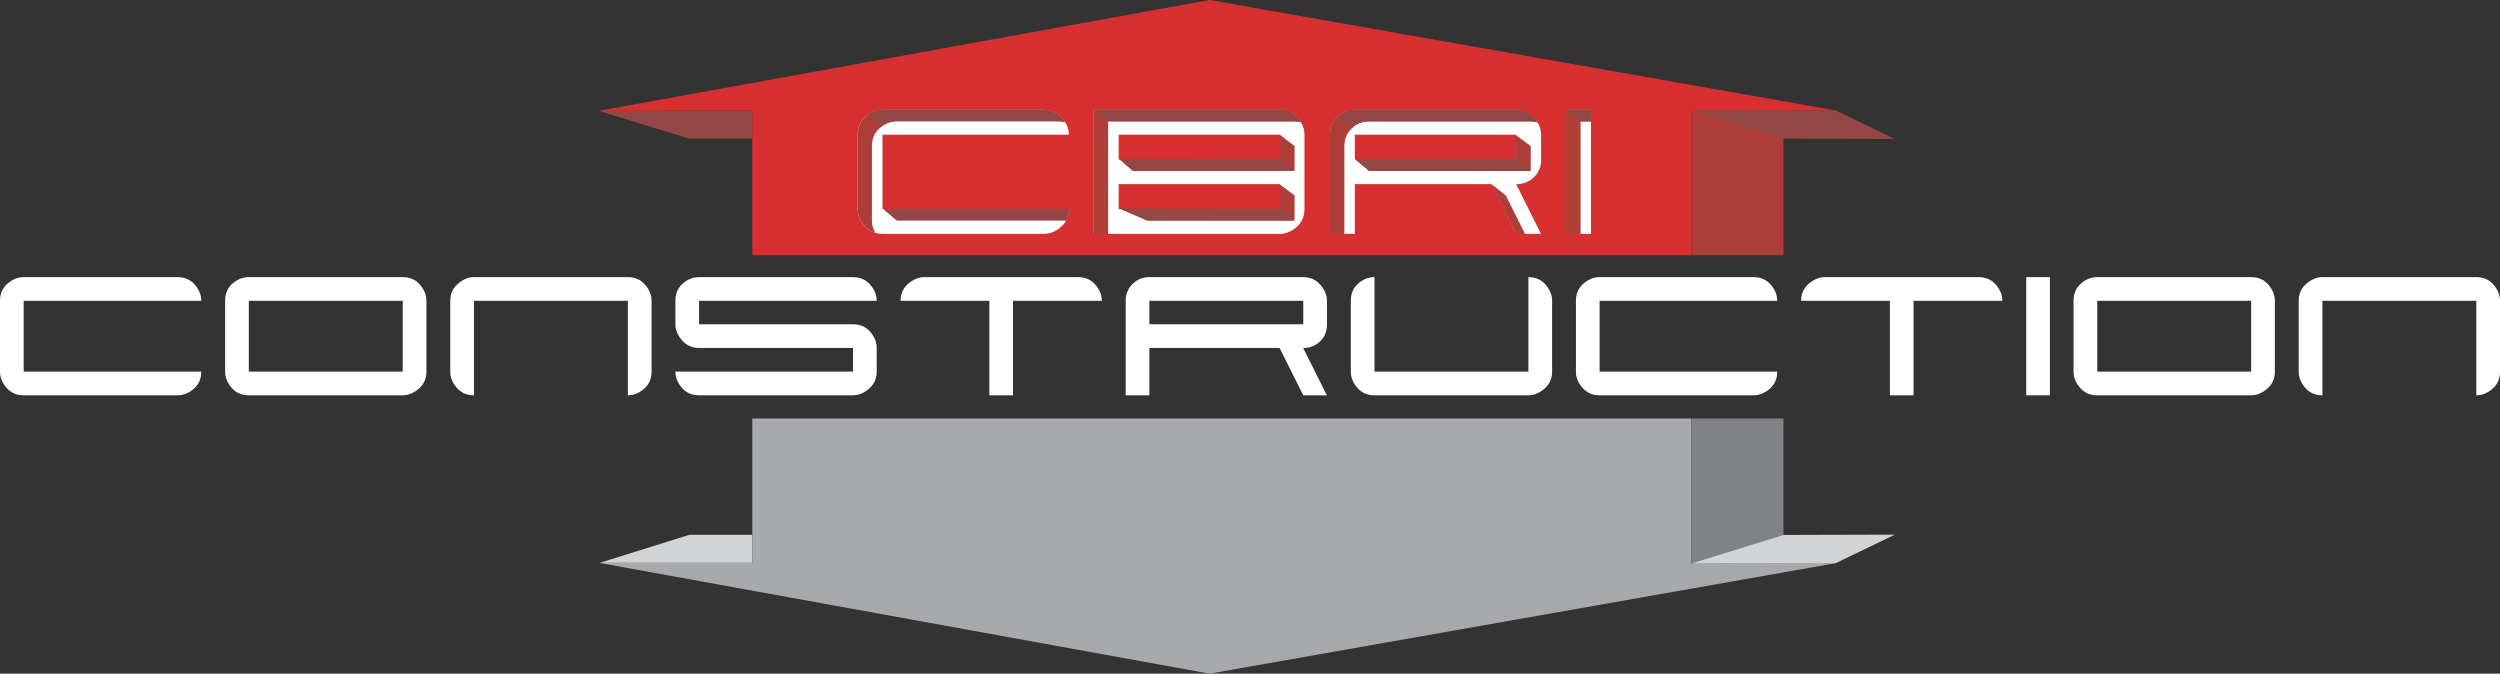 <?xml version="1.0" encoding="iso-8859-1"?>
<!-- Generator: Adobe Illustrator 16.0.0, SVG Export Plug-In . SVG Version: 6.00 Build 0)  -->
<!DOCTYPE svg PUBLIC "-//W3C//DTD SVG 1.1//EN" "http://www.w3.org/Graphics/SVG/1.1/DTD/svg11.dtd">
<svg version="1.1" id="Layer_1" xmlns="http://www.w3.org/2000/svg" xmlns:xlink="http://www.w3.org/1999/xlink" x="0px" y="0px"
	 width="632.258px" height="170.367px" viewBox="0 0 632.258 170.367" style="enable-background:new 0 0 632.258 170.367;"
	 xml:space="preserve">
<rect x="0" y="0" width="632.258" height="170.367" fill="#333333" stroke="none"/>
<path style="fill:#FFFFFF;" d="M50.907,93.984c0,1.918-0.719,3.434-2.156,4.553c-1.198,0.957-2.475,1.438-3.833,1.438H5.989
	c-1.876,0-3.394-0.717-4.551-2.152C0.479,96.627,0,95.371,0,94.057V76.066c0-1.914,0.719-3.427,2.156-4.543
	c1.198-0.957,2.476-1.435,3.833-1.435h38.929c1.917,0,3.434,0.719,4.552,2.156c0.958,1.198,1.438,2.476,1.438,3.833H5.989v17.906
	H50.907L50.907,93.984z"/>
<path style="fill-rule:evenodd;clip-rule:evenodd;fill:#FFFFFF;" d="M107.845,93.998c0,1.871-0.739,3.387-2.216,4.541
	c-1.238,0.957-2.496,1.436-3.773,1.436H62.926c-1.917,0-3.434-0.717-4.552-2.152c-0.958-1.195-1.438-2.471-1.438-3.824V76.066
	c0-1.953,0.719-3.488,2.156-4.603c1.158-0.916,2.436-1.375,3.833-1.375h38.929c1.917,0,3.434,0.718,4.551,2.151
	c0.958,1.196,1.438,2.471,1.438,3.826V93.998L107.845,93.998z M101.855,93.984V76.078H62.926v17.906H101.855L101.855,93.984z"/>
<path style="fill:#FFFFFF;" d="M164.782,93.998c0,1.912-0.719,3.426-2.156,4.541c-1.198,0.957-2.476,1.436-3.833,1.436V76.078
	h-38.929v23.896c-1.917,0-3.434-0.717-4.552-2.152c-0.958-1.195-1.438-2.471-1.438-3.824V76.066c0-1.873,0.738-3.388,2.216-4.543
	c1.238-0.957,2.496-1.435,3.773-1.435h38.929c1.917,0,3.434,0.718,4.552,2.151c0.958,1.196,1.438,2.471,1.438,3.826V93.998
	L164.782,93.998z"/>
<path style="fill:#FFFFFF;" d="M221.719,93.984c0,1.877-0.739,3.395-2.216,4.553c-1.238,0.957-2.496,1.438-3.773,1.438h-38.929
	c-1.957,0-3.494-0.738-4.612-2.217c-0.918-1.197-1.377-2.455-1.377-3.773h44.918v-5.988h-38.929c-1.876,0-3.394-0.736-4.552-2.209
	c-0.958-1.232-1.438-2.487-1.438-3.761v-5.968c0-1.951,0.719-3.482,2.156-4.596c1.158-0.915,2.436-1.374,3.833-1.374h38.929
	c1.917,0,3.434,0.719,4.552,2.156c0.958,1.198,1.437,2.476,1.437,3.833h-44.918v5.93h38.929c1.917,0,3.434,0.718,4.552,2.154
	c0.958,1.199,1.437,2.477,1.437,3.834V93.984L221.719,93.984z"/>
<path style="fill:#FFFFFF;" d="M278.656,76.078h-22.459v23.896h-5.989V76.078h-22.459c0-1.877,0.738-3.394,2.216-4.553
	c1.238-0.958,2.496-1.437,3.773-1.437h38.929c1.917,0,3.434,0.719,4.552,2.156C278.177,73.443,278.656,74.721,278.656,76.078
	L278.656,76.078z"/>
<path style="fill-rule:evenodd;clip-rule:evenodd;fill:#FFFFFF;" d="M335.568,99.986l-5.965-0.012l-5.988-11.979h-32.94v11.979
	h-5.989V76.066c0-1.673,0.579-3.088,1.737-4.244c1.158-1.155,2.575-1.733,4.252-1.733h38.928c1.877,0,3.395,0.737,4.553,2.21
	c0.957,1.234,1.438,2.488,1.438,3.763v5.973c0,1.792-0.592,3.235-1.773,4.331c-1.184,1.096-2.596,1.643-4.24,1.643L335.568,99.986
	L335.568,99.986z M329.604,82.008v-5.93h-38.928v5.93H329.604L329.604,82.008z"/>
<path style="fill:#FFFFFF;" d="M392.531,93.998c0,1.871-0.74,3.387-2.217,4.541c-1.238,0.957-2.496,1.436-3.773,1.436h-38.93
	c-1.916,0-3.434-0.717-4.551-2.152c-0.959-1.195-1.438-2.471-1.438-3.824V76.066c0-1.953,0.719-3.488,2.156-4.603
	c1.158-0.916,2.436-1.375,3.832-1.375v23.896h38.93V70.088c1.916,0,3.434,0.718,4.553,2.151c0.957,1.196,1.438,2.471,1.438,3.826
	V93.998L392.531,93.998z"/>
<path style="fill:#FFFFFF;" d="M449.467,93.984c0,1.918-0.717,3.434-2.156,4.553c-1.197,0.957-2.475,1.438-3.832,1.438h-38.93
	c-1.875,0-3.393-0.717-4.551-2.152c-0.959-1.195-1.438-2.451-1.438-3.766V76.066c0-1.914,0.719-3.427,2.156-4.543
	c1.197-0.957,2.475-1.435,3.832-1.435h38.93c1.916,0,3.434,0.719,4.553,2.156c0.957,1.198,1.436,2.476,1.436,3.833h-44.918v17.906
	H449.467L449.467,93.984z"/>
<path style="fill:#FFFFFF;" d="M506.404,76.078h-22.459v23.896h-5.988V76.078h-22.459c0-1.877,0.738-3.394,2.215-4.553
	c1.238-0.958,2.496-1.437,3.773-1.437h38.93c1.916,0,3.434,0.719,4.551,2.156C505.926,73.443,506.404,74.721,506.404,76.078
	L506.404,76.078z"/>
<polygon style="fill:#FFFFFF;" points="518.424,99.975 512.436,99.975 512.436,70.088 518.424,70.088 518.424,99.975 "/>
<path style="fill-rule:evenodd;clip-rule:evenodd;fill:#FFFFFF;" d="M575.32,93.998c0,1.871-0.738,3.387-2.217,4.541
	c-1.236,0.957-2.494,1.436-3.773,1.436h-38.928c-1.916,0-3.434-0.717-4.553-2.152c-0.957-1.195-1.438-2.471-1.438-3.824V76.066
	c0-1.953,0.719-3.488,2.156-4.603c1.158-0.916,2.436-1.375,3.834-1.375h38.928c1.918,0,3.436,0.718,4.553,2.151
	c0.959,1.196,1.438,2.471,1.438,3.826V93.998L575.32,93.998z M569.33,93.984V76.078h-38.928v17.906H569.33L569.33,93.984z"/>
<path style="fill:#FFFFFF;" d="M632.258,93.998c0,1.912-0.719,3.426-2.156,4.541c-1.199,0.957-2.477,1.436-3.834,1.436V76.078
	H587.34v23.896c-1.918,0-3.434-0.717-4.553-2.152c-0.957-1.195-1.438-2.471-1.438-3.824V76.066c0-1.873,0.738-3.388,2.217-4.543
	c1.238-0.957,2.494-1.435,3.773-1.435h38.928c1.918,0,3.434,0.718,4.553,2.151c0.957,1.196,1.438,2.471,1.438,3.826V93.998
	L632.258,93.998z"/>
<polygon style="fill:#D1D3D4;" points="151.624,142.355 190.234,142.355 190.234,135.248 174.364,135.248 151.624,142.355 "/>
<polygon style="fill:#A7A9AC;" points="464.215,142.434 427.727,142.496 427.727,105.83 190.253,105.83 190.253,142.387 
	151.398,142.33 305.893,170.367 464.215,142.434 "/>
<polygon style="fill:#808285;" points="427.727,105.83 451.043,105.83 451.043,142.521 427.727,142.521 427.727,105.83 "/>
<polygon style="fill:#D1D3D4;" points="427.727,142.521 464.176,142.473 479.217,135.209 451.107,135.287 427.727,142.521 "/>
<polygon style="fill:#934845;" points="151.44,28.024 190.25,27.98 190.25,35.087 174.379,35.087 151.44,28.024 "/>
<polygon style="fill:#D82F31;" points="464.215,27.933 427.727,27.871 427.727,64.537 190.253,64.537 190.253,27.979 
	151.398,28.037 305.893,0 464.215,27.933 "/>
<polygon style="fill:#B03E38;" points="427.727,27.846 451.043,27.846 451.043,64.537 427.727,64.537 427.727,27.846 "/>
<polygon style="fill:#934845;" points="427.727,27.846 464.176,27.893 479.217,35.158 451.107,35.078 427.727,27.846 "/>
<path style="fill:#FFFFFF;" d="M270.309,52.857c0,2.011-0.754,3.601-2.262,4.774c-1.256,1.005-2.597,1.508-4.021,1.508h-40.834
	c-1.969,0-3.56-0.752-4.775-2.256c-1.005-1.254-1.508-2.572-1.508-3.951V34.061c0-2.007,0.754-3.595,2.262-4.764
	c1.257-1.004,2.597-1.506,4.021-1.506h40.834c2.01,0,3.602,0.754,4.774,2.262c1.005,1.255,1.508,2.596,1.508,4.02h-47.116v18.784
	H270.309L270.309,52.857z"/>
<path style="fill-rule:evenodd;clip-rule:evenodd;fill:#FFFFFF;" d="M329.906,34.061v18.808c0,1.965-0.754,3.553-2.262,4.766
	c-1.256,1.002-2.555,1.504-3.895,1.504h-47.117V27.791h47.117c1.969,0,3.539,0.772,4.711,2.319
	C329.424,31.365,329.906,32.681,329.906,34.061L329.906,34.061z M323.75,40.292v-6.219h-40.834v6.219H323.75L323.75,40.292z
	 M323.75,52.857v-6.282h-40.834v6.282H323.75L323.75,52.857z"/>
<path style="fill-rule:evenodd;clip-rule:evenodd;fill:#FFFFFF;" d="M389.73,59.151l-6.258-0.012l-6.281-12.564h-34.553v12.564
	h-6.281V34.061c0-1.756,0.607-3.239,1.82-4.451c1.215-1.213,2.703-1.819,4.461-1.819h40.834c1.969,0,3.561,0.772,4.775,2.318
	c1.004,1.294,1.508,2.61,1.508,3.948v6.265c0,1.88-0.621,3.394-1.861,4.543c-1.24,1.148-2.723,1.722-4.445,1.722L389.73,59.151
	L389.73,59.151z M383.473,40.292v-6.219h-40.834v6.219H383.473L383.473,40.292z"/>
<polygon style="fill:#FFFFFF;" points="402.363,59.139 396.08,59.139 396.08,27.791 402.363,27.791 402.363,59.139 "/>
<path style="fill-rule:evenodd;clip-rule:evenodd;fill:#B03E38;" d="M221.415,58.907c-1.173-0.327-2.172-1.002-2.998-2.024
	c-1.005-1.254-1.508-2.572-1.508-3.951V34.061c0-2.007,0.754-3.595,2.262-4.764c1.257-1.004,2.597-1.506,4.021-1.506h40.834
	c2.01,0,3.602,0.754,4.774,2.262c0.22,0.276,0.417,0.554,0.588,0.838c-0.547-0.148-1.136-0.222-1.765-0.222H226.79
	c-1.424,0-2.764,0.502-4.021,1.504c-1.507,1.17-2.261,2.758-2.261,4.766v18.872C220.508,56.88,220.81,57.912,221.415,58.907
	L221.415,58.907z M270.309,52.857c0,1.08-0.218,2.04-0.653,2.878H226.79l-3.373-2.864L270.309,52.857L270.309,52.857z"/>
<path style="fill-rule:evenodd;clip-rule:evenodd;fill:#B03E38;" d="M280.231,59.139h-3.598V27.791h47.117
	c1.969,0,3.539,0.772,4.711,2.319c0.193,0.25,0.365,0.504,0.52,0.759c-0.51-0.134-1.055-0.2-1.633-0.2h-47.116V59.139
	L280.231,59.139z M323.75,40.292l-0.139-6.219l3.736,2.878v6.218h-40.834l-3.465-2.98L323.75,40.292L323.75,40.292z M323.75,52.857
	l-0.139-6.191l3.736,2.787v6.282h-37.237l-6.837-2.939L323.75,52.857L323.75,52.857z"/>
<path style="fill-rule:evenodd;clip-rule:evenodd;fill:#B03E38;" d="M339.955,59.139h-3.598V34.061c0-1.756,0.607-3.239,1.82-4.451
	c1.215-1.213,2.703-1.819,4.461-1.819h40.834c1.969,0,3.561,0.772,4.775,2.318c0.201,0.26,0.383,0.521,0.545,0.783
	c-0.539-0.149-1.111-0.223-1.723-0.223h-40.834c-1.758,0-3.246,0.606-4.459,1.818c-1.215,1.211-1.822,2.696-1.822,4.452V59.139
	L339.955,59.139z M385.635,59.144l-2.162-0.005l-6.301-12.541l3.617,2.855L385.635,59.144L385.635,59.144z M383.473,40.292
	l-0.051-6.039l3.648,2.698v6.218h-40.834l-3.467-2.89L383.473,40.292L383.473,40.292z"/>
<polygon style="fill:#B03E38;" points="399.678,59.139 396.08,59.139 396.08,27.791 402.363,27.791 402.363,30.669 399.678,30.669 
	399.678,59.139 "/>
<polygon style="fill:#934845;" points="383.473,40.292 387.07,43.17 346.236,43.17 342.77,40.28 383.473,40.292 "/>
<polygon style="fill:#934845;" points="396.08,27.791 402.363,27.791 402.363,30.669 399.678,30.669 396.08,27.791 "/>
<path style="fill:#934845;" d="M270.309,52.857c0,1.08-0.218,2.04-0.653,2.878H226.79l-3.373-2.864L270.309,52.857L270.309,52.857z"
	/>
<path style="fill-rule:evenodd;clip-rule:evenodd;fill:#B03E38;" d="M280.231,59.139h-3.598V27.791h47.117
	c1.969,0,3.539,0.772,4.711,2.319c0.193,0.25,0.365,0.504,0.52,0.759c-0.51-0.134-1.055-0.2-1.633-0.2h-47.116V59.139
	L280.231,59.139z M323.75,40.292l-0.139-6.219l3.736,2.878v6.218h-40.834l-3.465-2.98L323.75,40.292L323.75,40.292z M323.75,52.857
	l-0.139-6.191l3.736,2.787v6.282h-37.237l-6.837-2.939L323.75,52.857L323.75,52.857z"/>
<path style="fill-rule:evenodd;clip-rule:evenodd;fill:#B03E38;" d="M339.955,59.139h-3.598V34.061c0-1.756,0.607-3.239,1.82-4.451
	c1.215-1.213,2.703-1.819,4.461-1.819h40.834c1.969,0,3.561,0.772,4.775,2.318c0.201,0.26,0.383,0.521,0.545,0.783
	c-0.539-0.149-1.111-0.223-1.723-0.223h-40.834c-1.758,0-3.246,0.606-4.459,1.818c-1.215,1.211-1.822,2.696-1.822,4.452V59.139
	L339.955,59.139z M385.635,59.144l-2.162-0.005l-6.301-12.541l3.617,2.855L385.635,59.144L385.635,59.144z M383.473,40.292
	l-0.051-6.039l3.648,2.698v6.218h-40.834l-3.467-2.89L383.473,40.292L383.473,40.292z"/>
<polygon style="fill:#B03E38;" points="399.678,59.139 396.08,59.139 396.08,27.791 402.363,27.791 402.363,30.669 399.678,30.669 
	399.678,59.139 "/>
<polygon style="fill:#934845;" points="383.473,40.292 387.07,43.17 346.236,43.17 342.77,40.28 383.473,40.292 "/>
<polygon style="fill:#934845;" points="396.08,27.791 402.363,27.791 402.363,30.669 399.678,30.669 396.08,27.791 "/>
<polygon style="fill:#934845;" points="323.75,52.857 327.348,55.735 290.111,55.735 283.273,52.796 323.75,52.857 "/>
<polygon style="fill:#934845;" points="323.75,40.292 327.348,43.17 286.513,43.17 283.048,40.189 323.75,40.292 "/>
<path style="fill:#934845;" d="M338.121,29.67c1.215-1.212,2.76-1.879,4.518-1.879h40.834c1.969,0,3.561,0.772,4.775,2.318
	c0.201,0.26,0.383,0.521,0.545,0.783c-0.539-0.149-1.111-0.223-1.723-0.223h-40.834c-1.758,0-3.273,0.637-4.488,1.851L338.121,29.67
	L338.121,29.67z"/>
<path style="fill:#934845;" d="M276.633,27.791h47.117c1.969,0,3.539,0.772,4.711,2.319c0.193,0.25,0.365,0.504,0.52,0.759
	c-0.51-0.134-1.055-0.2-1.633-0.2h-47.116L276.633,27.791L276.633,27.791z"/>
<path style="fill:#934845;" d="M219.226,29.282c1.256-1.003,2.542-1.491,3.966-1.491h40.834c2.01,0,3.602,0.754,4.774,2.262
	c0.22,0.276,0.417,0.554,0.588,0.838c-0.547-0.148-1.136-0.222-1.765-0.222H226.79c-1.424,0-2.811,0.458-4.067,1.461L219.226,29.282
	L219.226,29.282z"/>
</svg>
